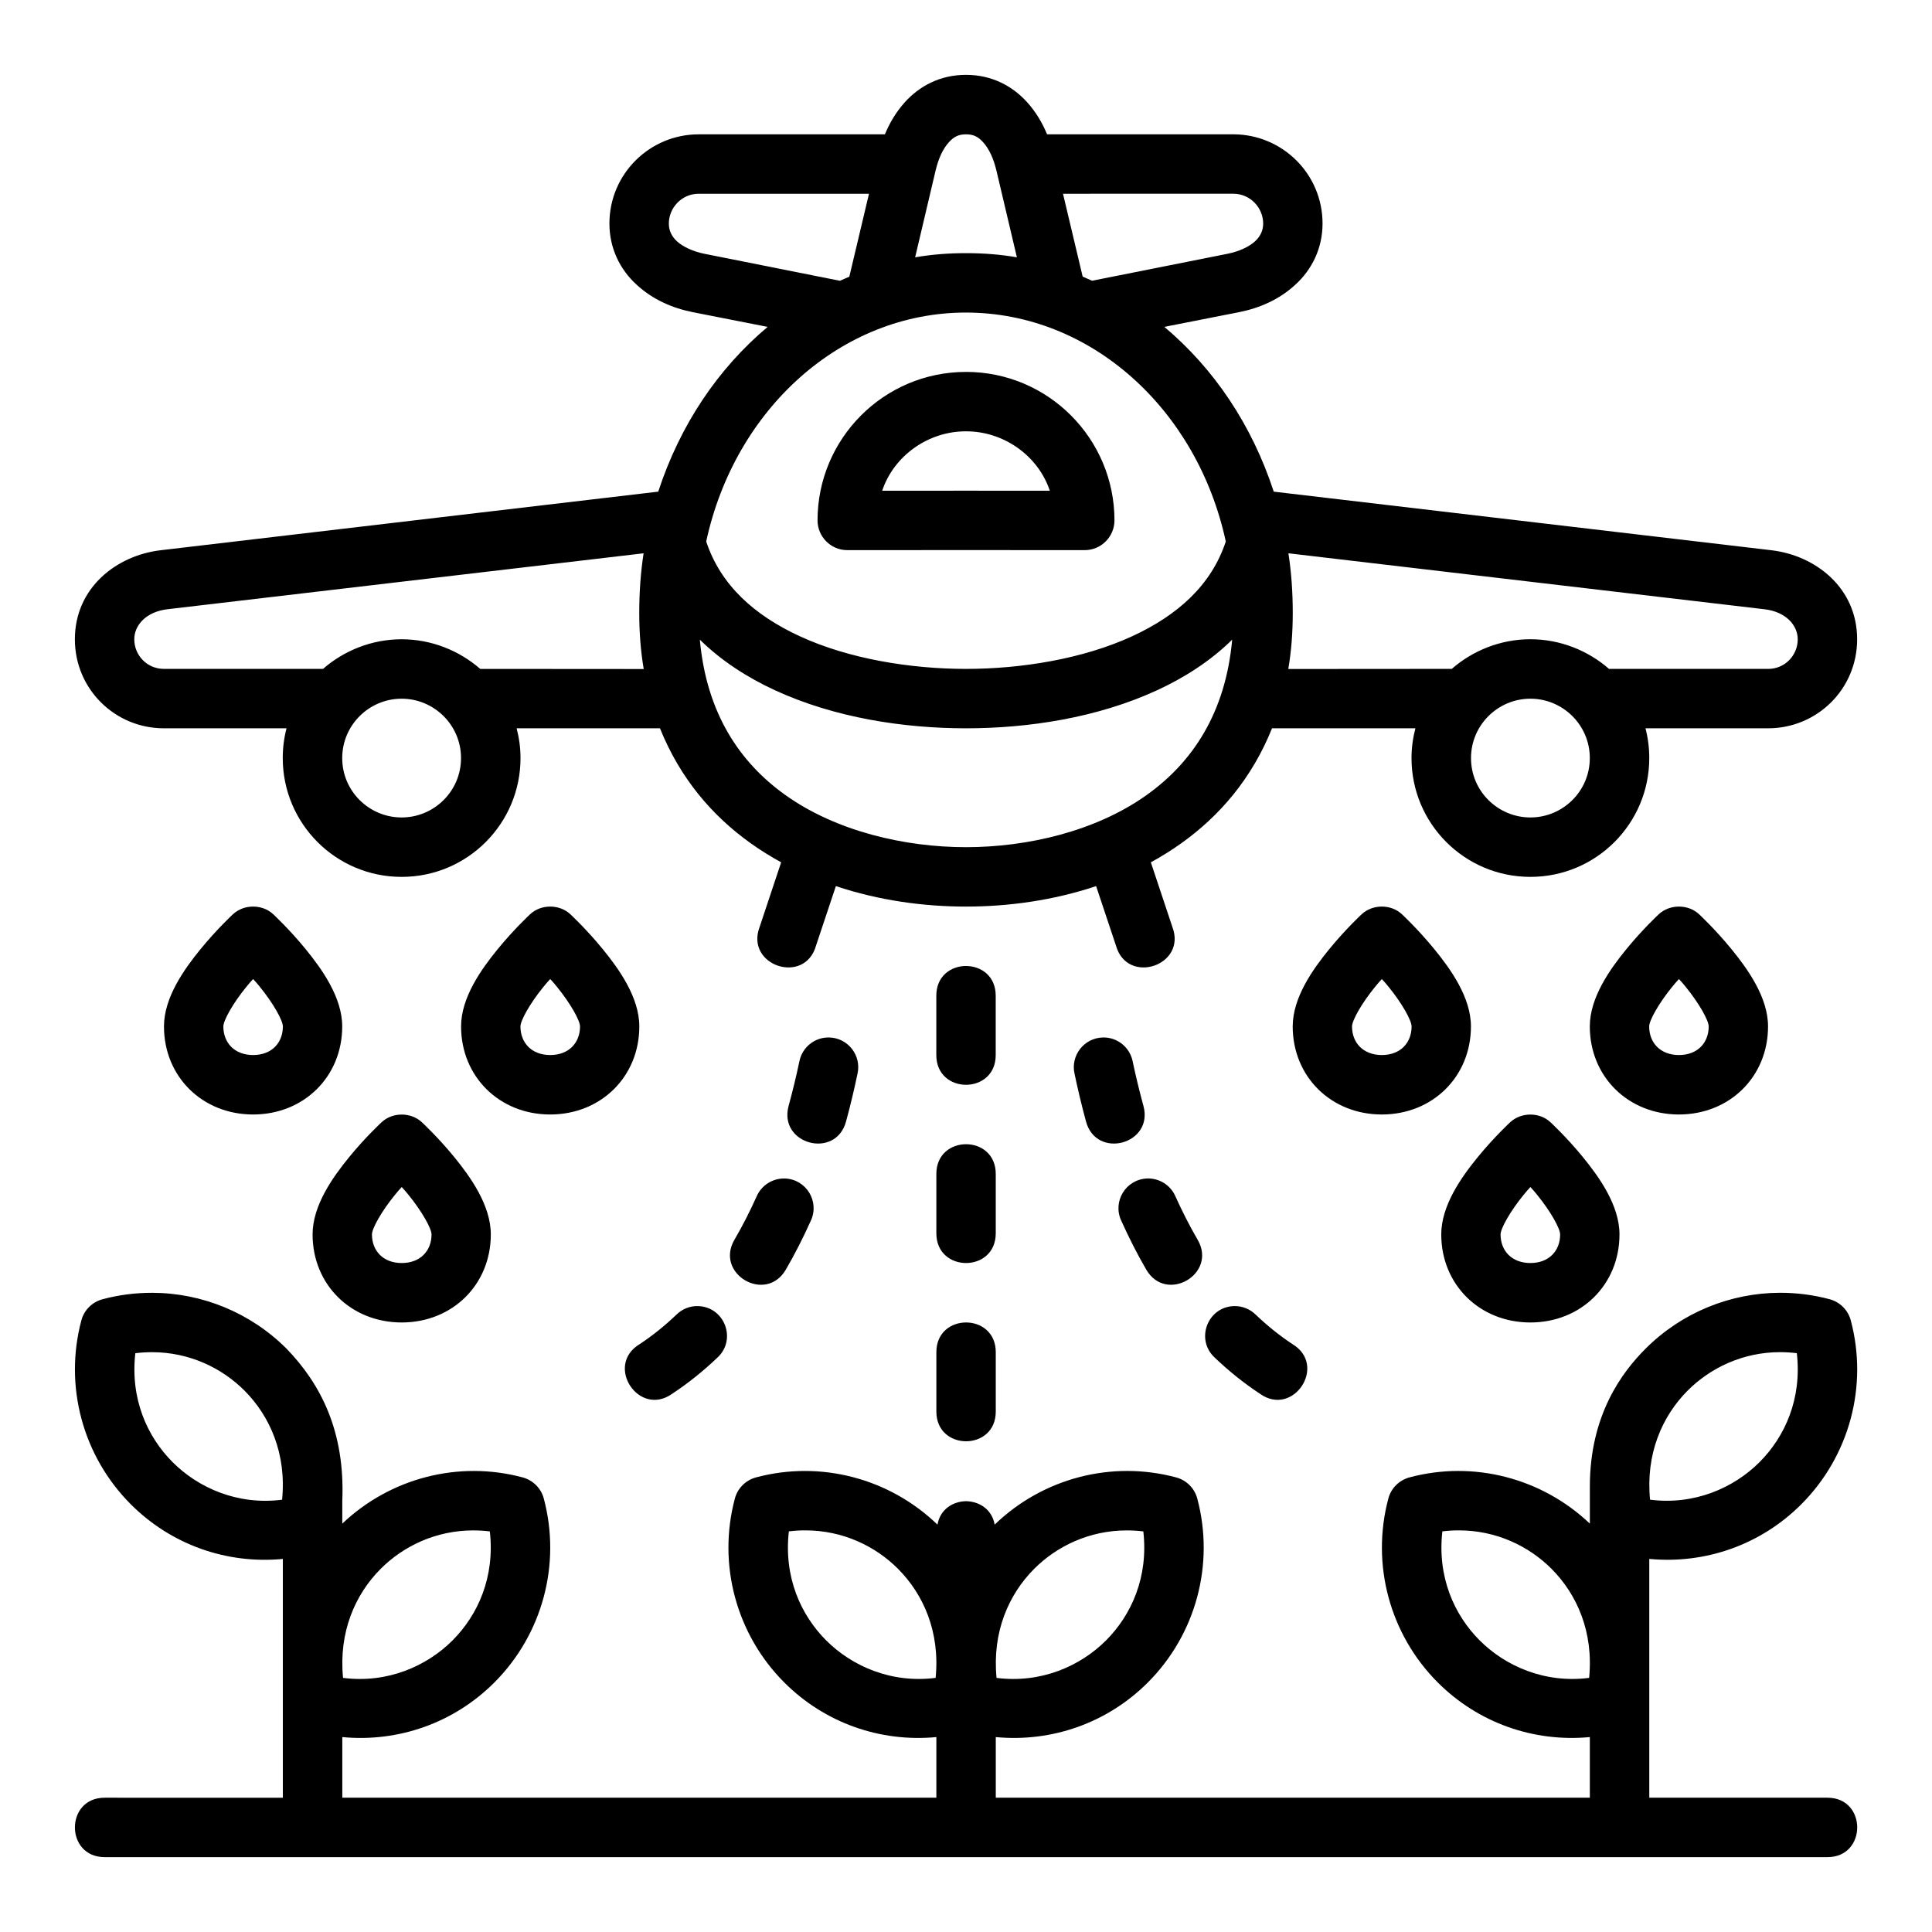 <?xml version="1.0" encoding="UTF-8"?>
<!-- Uploaded to: ICON Repo, www.svgrepo.com, Generator: ICON Repo Mixer Tools -->
<svg fill="#000000" width="800px" height="800px" version="1.1" viewBox="144 144 512 512" xmlns="http://www.w3.org/2000/svg">
 <path d="m383.78 171.11c-2.305 2.555-4.016 5.457-5.273 8.488h-49.34c-12.945 0-23.664 10.453-23.664 23.648 0 6.523 2.785 12.211 7.273 16.266 4.227 3.883 9.406 6.137 14.805 7.211l19.848 3.906c-13.164 11.086-23.168 25.902-28.992 43.664l-131.87 15.527c-11.73 1.379-22.723 9.977-22.723 23.602 0 13.207 10.637 23.586 23.586 23.586h32.504c-0.66 2.539-1 5.16-1 7.902 0 17.297 14.023 31.473 31.504 31.473 17.48 0 31.504-14.176 31.504-31.473 0-2.742-0.367-5.359-1.031-7.902h37.988c5.367 13.336 13.887 23.211 24.031 30.457 2.598 1.855 5.32 3.543 8.086 5.059l-5.703 17.125c-3.906 10.258 11.965 15.516 14.945 4.949l5.258-15.77c11.441 3.832 23.367 5.426 34.484 5.426 11.117 0 23.047-1.594 34.484-5.426l5.262 15.773c2.981 10.562 18.852 5.305 14.945-4.953l-5.703-17.125c2.766-1.516 5.488-3.203 8.086-5.059 10.145-7.246 18.664-17.121 24.031-30.457h37.992c-0.66 2.539-1.031 5.16-1.031 7.902 0 17.297 14.023 31.473 31.504 31.473 17.48 0 31.504-14.176 31.504-31.473 0-2.742-0.34-5.359-1-7.902h32.504c12.945 0 23.586-10.379 23.586-23.586 0-13.625-10.992-22.219-22.723-23.602l-131.88-15.527c-5.82-17.762-15.824-32.578-28.996-43.668l19.848-3.906c5.402-1.078 10.578-3.328 14.805-7.211 4.488-4.055 7.273-9.742 7.273-16.266 0-13.191-10.715-23.648-23.664-23.648l-49.336 0.004c-1.258-3.035-2.969-5.934-5.273-8.488-3.805-4.219-9.246-7.273-16.219-7.273-6.977 0-12.414 3.055-16.223 7.273zm16.219 8.488c1.871 0 3.152 0.555 4.535 2.09 1.602 1.777 2.769 4.305 3.551 7.609l5.402 22.895c-4.43-0.77-8.848-1.105-13.484-1.105s-9.055 0.34-13.484 1.105l5.398-22.895c0.781-3.305 1.949-5.836 3.551-7.609 1.383-1.531 2.664-2.09 4.535-2.09zm-25.707 15.746-5.211 21.973c-0.793 0.332-1.711 0.73-2.492 1.094l-35.914-7.156c-3.152-0.629-5.766-1.922-7.273-3.305-1.508-1.383-2.152-3-2.152-4.703 0-4.191 3.422-7.902 7.918-7.902zm51.414 0 45.129-0.004c4.496 0 7.918 3.715 7.918 7.902 0 1.703-0.645 3.32-2.152 4.703-1.508 1.383-4.121 2.676-7.273 3.305l-35.918 7.148c-0.781-0.359-1.699-0.754-2.492-1.094zm-25.707 31.488c33.051 0 61.27 25.566 68.848 60.672-3.824 11.566-12.734 19.535-24.801 25.105-12.988 5.996-29.363 8.656-44.051 8.656-14.684 0-31.062-2.66-44.051-8.656-12.059-5.574-20.969-13.547-24.793-25.109 7.582-35.105 35.801-60.672 68.852-60.672zm0 15.73c-21.797 0-39.344 17.715-39.344 39.359 0.016 4.324 3.519 7.856 7.84 7.871 21.004-0.023 42.004-0.012 63.008 0 4.324-0.02 7.824-3.551 7.844-7.875 0-21.645-17.547-39.359-39.344-39.359zm0 15.746c9.91-0.031 19.09 6.383 22.219 15.746-14.812-0.023-29.621-0.012-44.434 0 3.129-9.359 12.309-15.789 22.219-15.746zm-85.438 32.32c-0.793 5.156-1.152 10.367-1.152 15.758 0 5.266 0.379 10.195 1.184 14.914l-43.328-0.031c-5.519-4.82-12.879-7.856-20.832-7.856-7.957 0-15.312 3.035-20.832 7.856l-42.176-0.008c-4.496 0-7.84-3.648-7.84-7.84 0-3.766 3.184-7.305 8.777-7.965zm170.88 0 126.2 14.836c5.594 0.656 8.777 4.199 8.777 7.965 0 4.191-3.344 7.84-7.84 7.84l-42.176-0.008c-5.519-4.82-12.875-7.856-20.832-7.856-7.957 0-15.312 3.035-20.832 7.856l-43.328 0.031c0.805-4.719 1.184-9.645 1.184-14.914 0-5.391-0.359-10.602-1.152-15.758zm-155.98 22.883c5.719 5.625 12.57 10.023 19.867 13.395 15.863 7.324 34.16 10.102 50.676 10.102s34.812-2.777 50.676-10.102c7.297-3.367 14.148-7.766 19.863-13.391-1.77 19.445-10.508 32.488-22.648 41.16-13.52 9.656-31.711 13.836-47.895 13.836-16.18 0-34.375-4.184-47.895-13.836-12.137-8.676-20.875-21.715-22.645-41.164zm-79.027 15.652c8.574 0 15.742 6.957 15.742 15.742 0 8.789-7.172 15.73-15.742 15.73-8.574 0-15.742-6.941-15.742-15.73s7.172-15.742 15.742-15.742zm299.14 0c8.574 0 15.742 6.957 15.742 15.742 0 8.789-7.172 15.73-15.742 15.73-8.574 0-15.742-6.941-15.742-15.73s7.172-15.742 15.742-15.742zm-338.5 55.09c-1.969 0.008-3.883 0.68-5.336 2.027 0 0-4.269 3.961-8.594 9.254-4.324 5.297-9.688 12.797-9.688 20.48 0 13.293 10.148 23.332 23.617 23.34 13.469-0.008 23.617-10.047 23.617-23.34 0-7.684-5.363-15.184-9.688-20.48s-8.594-9.254-8.594-9.254c-1.449-1.348-3.367-2.023-5.336-2.027zm78.734 0c-1.969 0.008-3.871 0.68-5.32 2.027 0 0-4.269 3.961-8.594 9.254-4.324 5.297-9.703 12.797-9.703 20.48 0 13.293 10.148 23.332 23.617 23.34 13.469-0.008 23.617-10.047 23.617-23.34 0-7.684-5.363-15.184-9.688-20.48s-8.594-9.254-8.594-9.254c-1.449-1.348-3.367-2.023-5.336-2.027zm220.39 0c-1.969 0.008-3.883 0.68-5.336 2.027 0 0-4.269 3.961-8.594 9.254-4.324 5.297-9.688 12.797-9.688 20.48 0 13.293 10.148 23.332 23.617 23.34 13.469-0.008 23.617-10.047 23.617-23.34 0-7.684-5.375-15.184-9.703-20.48-4.324-5.293-8.594-9.254-8.594-9.254-1.449-1.348-3.352-2.023-5.32-2.027zm78.734 0c-1.969 0.008-3.883 0.68-5.336 2.027 0 0-4.269 3.961-8.594 9.254-4.324 5.297-9.688 12.797-9.688 20.48 0 13.293 10.148 23.332 23.617 23.34 13.469-0.008 23.617-10.047 23.617-23.34 0-7.684-5.363-15.184-9.688-20.48-4.324-5.293-8.594-9.254-8.594-9.254-1.449-1.348-3.367-2.023-5.336-2.027zm-188.93 15.742c-3.938 0-7.871 2.625-7.871 7.871v15.746c0 5.25 3.938 7.871 7.871 7.871 3.938 0 7.871-2.621 7.871-7.871v-15.742c0-5.25-3.934-7.871-7.871-7.871zm-187.13 5.539c3.535 4.332 6.09 8.906 6.09 10.484 0 4.301-2.918 7.574-7.887 7.578-4.969-0.008-7.887-3.281-7.887-7.578 0-1.578 2.551-6.156 6.09-10.484 0.879-1.078 0.98-1.168 1.801-2.078 0.816 0.906 0.918 0.996 1.801 2.078zm78.734 0c3.535 4.332 6.106 8.906 6.106 10.484 0 4.301-2.934 7.574-7.902 7.578-4.969-0.008-7.887-3.281-7.887-7.578 0-1.578 2.551-6.156 6.09-10.484 0.879-1.078 0.98-1.168 1.801-2.078 0.816 0.906 0.918 0.996 1.801 2.078zm220.39 0c3.535 4.332 6.09 8.906 6.09 10.484 0 4.301-2.918 7.574-7.887 7.578-4.969-0.008-7.902-3.281-7.902-7.578 0-1.578 2.566-6.156 6.106-10.484 0.879-1.078 0.98-1.168 1.801-2.078 0.816 0.906 0.918 0.996 1.801 2.078zm78.734 0c3.535 4.332 6.09 8.906 6.09 10.484 0 4.301-2.918 7.574-7.887 7.578-4.969-0.008-7.887-3.281-7.887-7.578 0-1.578 2.551-6.156 6.09-10.484 0.879-1.078 0.98-1.168 1.801-2.078 0.816 0.906 0.918 0.996 1.801 2.078zm-234.9 19.801c-0.801 3.812-1.758 7.758-2.844 11.746-2.75 10.148 12.473 14.27 15.223 4.121 1.176-4.312 2.168-8.516 3.027-12.609 1.129-4.863-2.508-9.543-7.5-9.652-3.844-0.09-7.184 2.621-7.906 6.394zm72.941 3.258c0.859 4.094 1.855 8.293 3.027 12.609 2.75 10.148 17.973 6.027 15.223-4.121-1.086-3.988-2.043-7.934-2.844-11.746-0.723-3.773-4.062-6.481-7.902-6.394-4.992 0.117-8.629 4.789-7.504 9.652zm-178.32 10.777c-1.969 0.008-3.871 0.68-5.32 2.027 0 0-4.269 3.945-8.594 9.238-4.324 5.297-9.703 12.812-9.703 20.496 0 13.293 10.148 23.332 23.617 23.34 13.469-0.008 23.617-10.047 23.617-23.34 0-7.684-5.363-15.199-9.688-20.496s-8.594-9.238-8.594-9.238c-1.449-1.348-3.367-2.023-5.336-2.027zm299.11 0c-1.969 0.008-3.883 0.68-5.336 2.027 0 0-4.269 3.945-8.594 9.238-4.324 5.297-9.688 12.812-9.688 20.496 0 13.293 10.148 23.332 23.617 23.34 13.469-0.008 23.617-10.047 23.617-23.34 0-7.684-5.375-15.199-9.703-20.496-4.324-5.297-8.594-9.238-8.594-9.238-1.449-1.348-3.352-2.023-5.32-2.027zm-149.55 7.859c-3.938 0-7.871 2.621-7.871 7.871v15.746c0 5.25 3.938 7.871 7.871 7.871 3.938 0 7.871-2.621 7.871-7.871v-15.746c0-5.25-3.934-7.871-7.871-7.871zm-47.938 9.086c-3.262-0.117-6.277 1.766-7.566 4.766-1.766 3.926-3.707 7.75-5.859 11.438-5.309 9.066 8.285 17.031 13.59 7.965 2.461-4.215 4.656-8.582 6.625-12.961 2.394-5.094-1.172-10.977-6.797-11.207zm95.879 0c-5.625 0.238-9.191 6.113-6.797 11.207 1.969 4.379 4.168 8.746 6.625 12.961 5.309 9.066 18.898 1.102 13.59-7.965-2.152-3.691-4.09-7.516-5.859-11.438-1.285-3-4.301-4.898-7.566-4.766zm-195.7 4.34c3.535 4.332 6.106 8.906 6.106 10.484 0 4.301-2.934 7.574-7.902 7.578-4.969-0.008-7.887-3.281-7.887-7.578 0-1.578 2.551-6.156 6.09-10.484 0.879-1.078 0.98-1.168 1.801-2.078 0.816 0.906 0.918 0.996 1.801 2.078zm299.11 0c3.535 4.332 6.09 8.906 6.09 10.484 0 4.301-2.918 7.574-7.887 7.578-4.969-0.008-7.902-3.281-7.902-7.578 0-1.578 2.566-6.156 6.106-10.484 0.879-1.078 0.98-1.168 1.801-2.078 0.816 0.906 0.918 0.996 1.801 2.078zm-367.06 25.953c-4.398-0.008-8.836 0.551-13.191 1.723-2.703 0.742-4.836 2.871-5.551 5.582-4.652 17.426 0.383 36.016 13.113 48.754 10.715 10.715 25.402 15.883 40.281 14.469v63.285l-47.23-0.008c-10.5 0-10.5 15.746 0 15.746h456.58c10.5 0 10.5-15.746 0-15.746h-47.23v-63.285c14.879 1.414 29.57-3.754 40.281-14.469 12.73-12.738 17.77-31.328 13.113-48.754-0.715-2.711-2.848-4.836-5.551-5.582-4.356-1.172-8.793-1.73-13.191-1.723-13.191 0.031-26.062 5.246-35.625 14.805-6.164 6.16-14.777 17.488-14.777 36.543v9.828c-12.711-12.078-30.84-16.816-47.848-12.238-2.703 0.742-4.836 2.871-5.551 5.582-4.652 17.426 0.367 36.016 13.098 48.754 10.715 10.715 25.418 15.883 40.297 14.469v16.066l-157.43 0.004v-16.066c14.879 1.414 29.586-3.754 40.297-14.469 12.73-12.738 17.754-31.328 13.098-48.754-0.715-2.711-2.848-4.836-5.551-5.582-17.137-4.613-35.414 0.207-48.141 12.5-0.727-4.121-4.141-6.152-7.578-6.211-3.438 0.059-6.856 2.09-7.578 6.211-12.727-12.281-31.004-17.109-48.141-12.5-2.703 0.742-4.836 2.871-5.551 5.582-4.652 17.426 0.367 36.016 13.098 48.754 10.715 10.715 25.418 15.883 40.297 14.469v16.066h-157.43v-16.066c14.879 1.414 29.586-3.754 40.297-14.469 12.73-12.738 17.754-31.328 13.098-48.754-0.715-2.711-2.848-4.836-5.551-5.582-17.008-4.578-35.133 0.148-47.848 12.238v-6.09c0.77-18.469-5.812-31.012-14.777-40.281-9.559-9.562-22.434-14.777-35.625-14.805zm138.95 5.797c-3.004 2.863-6.219 5.484-9.703 7.781-9.414 5.629-0.23 19.566 8.656 13.129 4.309-2.84 8.277-6.07 11.914-9.531 5.207-4.805 1.902-13.5-5.18-13.652-2.125-0.059-4.176 0.781-5.688 2.277zm142.66 11.379c3.637 3.465 7.606 6.691 11.914 9.531 8.883 6.434 18.07-7.5 8.656-13.129-3.484-2.297-6.695-4.918-9.703-7.781-1.516-1.492-3.562-2.32-5.688-2.277-7.082 0.148-10.387 8.848-5.18 13.652zm-65.898-9.316c-3.938 0-7.871 2.621-7.871 7.871v15.746c0 5.25 3.938 7.871 7.871 7.871 3.938 0 7.871-2.621 7.871-7.871v-15.746c0-5.25-3.934-7.871-7.871-7.871zm-191.25 18.035c6.789 6.793 11.188 16.797 9.992 28.938-11.766 1.512-22.199-3.133-28.996-9.934-6.785-6.789-11.273-16.816-9.902-28.891 1.477-0.18 2.926-0.27 4.352-0.27 9.977-0.02 18.598 4.203 24.555 10.16zm411.41-9.895c1.371 12.07-3.117 22.102-9.902 28.891-6.797 6.797-17.23 11.441-28.996 9.934-1.191-12.137 3.203-22.145 9.992-28.938 5.957-5.957 14.578-10.18 24.555-10.16 1.426 0.008 2.875 0.094 4.352 0.273zm-346.37 47.23c1.371 12.07-3.117 22.117-9.902 28.906-6.797 6.797-17.23 11.426-28.996 9.918-1.191-12.137 3.203-22.129 9.992-28.922 5.957-5.957 14.578-10.18 24.555-10.164 1.426 0 2.875 0.086 4.352 0.266zm108.15 9.895c6.789 6.793 11.188 16.781 9.992 28.922-11.766 1.512-22.199-3.121-28.996-9.918-6.785-6.789-11.273-16.832-9.902-28.906 1.477-0.18 2.926-0.27 4.352-0.266 9.977-0.012 18.598 4.211 24.555 10.164zm65.035-9.895c1.371 12.07-3.117 22.117-9.902 28.906-6.797 6.797-17.23 11.426-28.996 9.918-1.191-12.137 3.203-22.129 9.992-28.922 5.957-5.957 14.578-10.18 24.555-10.164 1.426 0 2.875 0.086 4.352 0.266zm108.15 9.895c6.789 6.793 11.188 16.781 9.992 28.922-11.766 1.512-22.199-3.121-28.996-9.918-6.785-6.789-11.273-16.832-9.902-28.906 1.477-0.18 2.926-0.27 4.352-0.266 9.977-0.012 18.598 4.211 24.555 10.164z"/>
</svg>